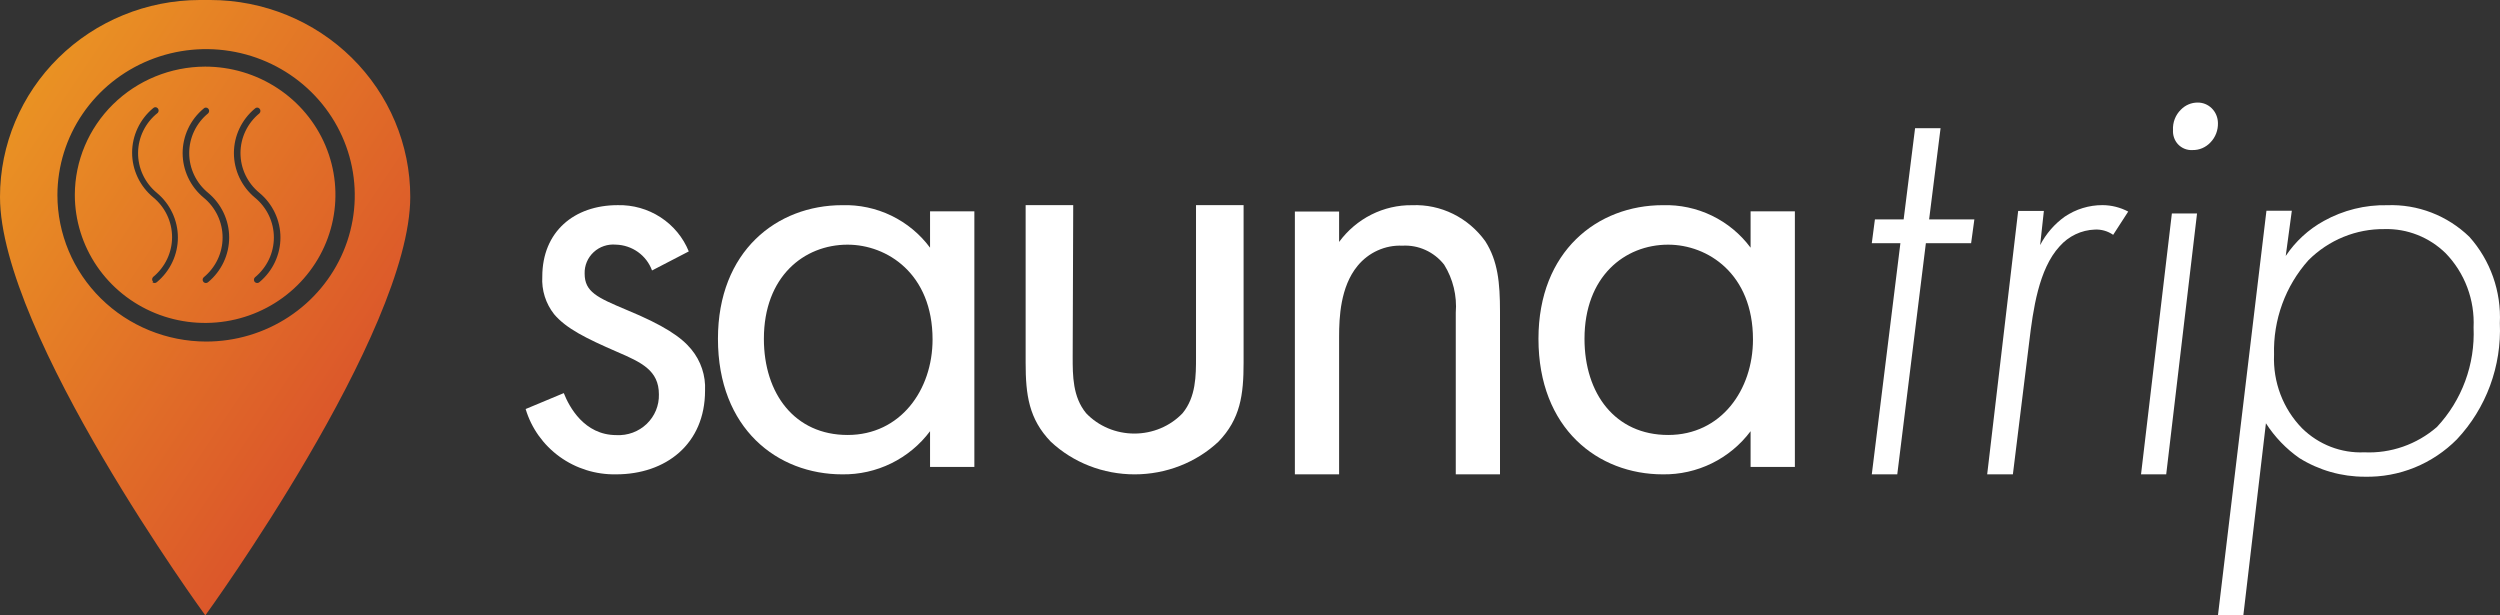 <svg width="195" height="48" viewBox="0 0 195 48" fill="none" xmlns="http://www.w3.org/2000/svg">
<rect x="0" y="0" width="195" height="48" fill="#333333" stroke="none"/>
<g id="Group 13">
<g id="Group 12">
<path id="Vector" d="M50.858 21.097C50.649 20.52 50.268 20.02 49.766 19.66C49.263 19.301 48.662 19.099 48.042 19.082C47.727 19.053 47.409 19.09 47.109 19.191C46.81 19.292 46.536 19.455 46.305 19.669C46.074 19.883 45.892 20.142 45.771 20.43C45.65 20.719 45.592 21.029 45.602 21.341C45.602 22.779 46.594 23.209 48.865 24.168C51.781 25.371 53.14 26.29 53.923 27.248C54.67 28.154 55.052 29.3 54.994 30.466C54.994 34.642 51.93 36.999 48.052 36.999C46.473 37.028 44.927 36.546 43.653 35.625C42.38 34.705 41.447 33.397 41 31.904L43.975 30.662C44.392 31.718 45.562 33.938 48.081 33.938C48.515 33.961 48.949 33.895 49.355 33.745C49.762 33.594 50.133 33.362 50.444 33.064C50.755 32.765 51 32.406 51.164 32.01C51.327 31.613 51.406 31.187 51.394 30.759C51.394 28.891 50.035 28.265 48.131 27.444C45.701 26.388 44.164 25.625 43.222 24.51C42.564 23.675 42.236 22.632 42.299 21.576C42.299 18.075 44.779 16.002 48.181 16.002C49.368 15.974 50.535 16.305 51.526 16.95C52.517 17.595 53.284 18.523 53.725 19.61L50.858 21.097Z" fill="white"/>
<path id="Vector_2" d="M72.544 16.483H76V36.422H72.544V33.635C71.749 34.696 70.713 35.554 69.522 36.139C68.331 36.724 67.019 37.018 65.692 36.999C60.65 36.999 56 33.449 56 26.428C56 19.583 60.601 16.004 65.692 16.004C67.017 15.964 68.332 16.244 69.525 16.821C70.718 17.398 71.754 18.255 72.544 19.319V16.483ZM59.583 26.428C59.583 30.711 61.991 33.928 66.113 33.928C70.234 33.928 72.74 30.418 72.74 26.477C72.74 21.343 69.186 19.084 66.113 19.084C62.706 19.084 59.583 21.578 59.583 26.428Z" fill="white"/>
<path id="Vector_3" d="M83.669 27.861C83.669 29.292 83.669 30.963 84.721 32.234C85.196 32.733 85.777 33.132 86.424 33.404C87.071 33.677 87.771 33.818 88.479 33.818C89.187 33.818 89.887 33.677 90.534 33.404C91.181 33.132 91.761 32.733 92.237 32.234C93.289 30.963 93.289 29.292 93.289 27.861V16H97V28.301C97 30.803 96.748 32.675 95.044 34.446C93.3 36.083 90.949 37 88.5 37C86.051 37 83.7 36.083 81.956 34.446C80.252 32.675 80 30.803 80 28.301V16H83.711L83.669 27.861Z" fill="white"/>
<path id="Vector_4" d="M101 16.498H104.45V18.871C105.115 17.967 105.977 17.237 106.967 16.739C107.957 16.242 109.047 15.99 110.148 16.006C111.251 15.96 112.347 16.193 113.342 16.684C114.337 17.175 115.2 17.908 115.856 18.821C116.834 20.359 117 22.038 117 24.311V37H113.55V24.391C113.655 23.072 113.335 21.755 112.641 20.641C112.251 20.147 111.752 19.756 111.186 19.499C110.621 19.242 110.004 19.127 109.386 19.163C108.724 19.133 108.065 19.26 107.458 19.534C106.851 19.807 106.314 20.22 105.887 20.741C104.548 22.37 104.45 24.763 104.45 26.271V37H101V16.498Z" fill="white"/>
<path id="Vector_5" d="M136.546 16.483H140V36.422H136.546V33.635C135.751 34.696 134.716 35.554 133.525 36.139C132.335 36.724 131.023 37.018 129.697 36.999C124.658 36.999 120 33.449 120 26.428C120 19.583 124.609 16.004 129.697 16.004C131.021 15.964 132.336 16.244 133.528 16.821C134.721 17.398 135.756 18.255 136.546 19.319V16.483ZM123.591 26.428C123.591 30.711 125.988 33.928 130.117 33.928C134.247 33.928 136.732 30.418 136.732 26.477C136.732 21.343 133.19 19.084 130.117 19.084C126.712 19.084 123.591 21.578 123.591 26.428Z" fill="white"/>
</g>
<g id="Group 11">
<path id="Vector_6" d="M150.218 18.97L147.987 37H146L148.231 18.97H146L146.243 17.115H148.484L149.376 10H151.364L150.471 17.115H154L153.747 18.97H150.218Z" fill="white"/>
<path id="Vector_7" d="M157.417 16.451H159.422L159.131 19.117C159.589 18.234 160.246 17.475 161.046 16.902C161.921 16.311 162.946 15.998 163.995 16C164.692 16.003 165.38 16.175 166 16.503L164.827 18.317C164.406 18.024 163.902 17.88 163.393 17.907C162.872 17.926 162.36 18.051 161.888 18.277C161.416 18.502 160.993 18.823 160.645 19.22C159.021 20.983 158.58 24.152 158.279 26.674L157.005 37H155L157.417 16.451Z" fill="white"/>
<path id="Vector_8" d="M171.369 16.649L168.964 37H167L169.406 16.649H171.369ZM169.877 11.246C169.744 11.1 169.642 10.927 169.576 10.738C169.51 10.549 169.482 10.348 169.494 10.147C169.478 9.85 169.525 9.553 169.632 9.277C169.739 9.001 169.903 8.753 170.112 8.55C170.46 8.195 170.93 7.997 171.418 8C171.827 7.995 172.222 8.156 172.518 8.448C172.668 8.596 172.788 8.775 172.871 8.972C172.954 9.17 172.997 9.382 172.999 9.598C173.007 9.876 172.96 10.154 172.86 10.413C172.761 10.672 172.611 10.907 172.42 11.104C172.24 11.298 172.023 11.451 171.783 11.555C171.543 11.658 171.285 11.709 171.026 11.704C170.814 11.719 170.601 11.685 170.402 11.606C170.204 11.527 170.025 11.404 169.877 11.246Z" fill="white"/>
<path id="Vector_9" d="M174.98 48H173L176.782 16.439H178.762L178.287 19.964C179.048 18.826 180.067 17.89 181.257 17.235C182.773 16.393 184.48 15.969 186.207 16.006C187.382 15.963 188.554 16.158 189.654 16.582C190.754 17.006 191.76 17.649 192.612 18.473C193.424 19.38 194.051 20.442 194.459 21.596C194.867 22.75 195.047 23.975 194.988 25.2C195.06 26.863 194.801 28.522 194.226 30.08C193.651 31.637 192.772 33.061 191.642 34.264C190.698 35.217 189.575 35.966 188.34 36.468C187.106 36.97 185.784 37.213 184.454 37.184C182.656 37.188 180.891 36.687 179.356 35.734C178.319 35.01 177.431 34.086 176.742 33.015L174.98 48ZM190.078 33.307C191.044 32.276 191.796 31.056 192.288 29.722C192.779 28.388 193.001 26.966 192.939 25.543C192.989 24.477 192.822 23.412 192.447 22.415C192.072 21.418 191.498 20.512 190.761 19.752C190.129 19.133 189.383 18.648 188.566 18.325C187.748 18.001 186.876 17.846 185.999 17.869C184.9 17.855 183.81 18.062 182.79 18.479C181.771 18.895 180.843 19.513 180.059 20.296C178.259 22.307 177.297 24.95 177.376 27.668C177.331 28.726 177.503 29.783 177.879 30.771C178.256 31.759 178.829 32.657 179.564 33.408C180.205 34.038 180.966 34.53 181.8 34.852C182.634 35.174 183.524 35.32 184.415 35.281C186.48 35.377 188.504 34.671 190.078 33.307Z" fill="white"/>
</g>
<path id="Union" fill-rule="evenodd" clip-rule="evenodd" d="M6.447 8.879C5.169 10.751 4.484 12.953 4.478 15.207C4.478 18.235 5.698 21.139 7.872 23.283C10.046 25.426 12.996 26.634 16.075 26.642C18.367 26.642 20.608 25.974 22.515 24.722C24.421 23.47 25.907 21.691 26.786 19.608C27.665 17.526 27.896 15.234 27.451 13.022C27.006 10.811 25.904 8.778 24.285 7.182C22.667 5.586 20.603 4.497 18.355 4.054C16.108 3.611 13.777 3.832 11.657 4.691C9.538 5.55 7.724 7.007 6.447 8.879ZM4.562 4.507C7.483 1.629 11.447 0.008 15.582 0H16.418C20.553 0.008 24.517 1.629 27.438 4.507C30.359 7.386 32 11.287 32 15.354C32 25.982 16.015 48 16.015 48C16.015 48 0 26.04 0 15.354C-7.55923e-06 11.287 1.641 7.386 4.562 4.507ZM11.865 21.791C11.865 21.859 11.892 21.925 11.94 21.974L11.881 22.004C11.928 22.05 11.993 22.076 12.06 22.076C12.127 22.076 12.191 22.05 12.239 22.004C12.752 21.575 13.164 21.042 13.446 20.441C13.729 19.84 13.875 19.187 13.875 18.525C13.875 17.863 13.729 17.209 13.446 16.608C13.164 16.008 12.752 15.474 12.239 15.046C11.774 14.663 11.401 14.183 11.147 13.641C10.893 13.1 10.764 12.509 10.77 11.913C10.775 11.316 10.915 10.728 11.18 10.191C11.444 9.654 11.826 9.182 12.299 8.807C12.347 8.758 12.374 8.692 12.374 8.624C12.374 8.555 12.347 8.49 12.299 8.44C12.276 8.415 12.249 8.395 12.218 8.382C12.187 8.368 12.153 8.361 12.12 8.361C12.086 8.361 12.052 8.368 12.021 8.382C11.99 8.395 11.963 8.415 11.94 8.44C11.428 8.867 11.016 9.399 10.734 9.999C10.451 10.598 10.305 11.251 10.305 11.912C10.305 12.573 10.451 13.225 10.734 13.825C11.016 14.424 11.428 14.956 11.94 15.383C12.404 15.764 12.777 16.239 13.033 16.777C13.289 17.315 13.422 17.902 13.422 18.495C13.422 19.089 13.289 19.676 13.033 20.213C12.777 20.751 12.404 21.227 11.94 21.607C11.892 21.657 11.865 21.722 11.865 21.791ZM15.805 21.82C15.805 21.889 15.832 21.954 15.881 22.004C15.928 22.05 15.993 22.077 16.06 22.077C16.127 22.075 16.191 22.049 16.239 22.004C16.752 21.575 17.164 21.042 17.446 20.441C17.729 19.84 17.875 19.187 17.875 18.525C17.875 17.863 17.729 17.209 17.446 16.608C17.164 16.008 16.752 15.474 16.239 15.046C15.775 14.667 15.402 14.193 15.146 13.656C14.89 13.119 14.758 12.534 14.758 11.941C14.758 11.349 14.89 10.763 15.146 10.227C15.402 9.69 15.775 9.215 16.239 8.837C16.287 8.787 16.314 8.722 16.314 8.653C16.314 8.585 16.287 8.519 16.239 8.47C16.216 8.445 16.189 8.425 16.158 8.411C16.127 8.397 16.094 8.39 16.06 8.39C16.026 8.39 15.992 8.397 15.962 8.411C15.931 8.425 15.903 8.445 15.881 8.47C15.368 8.897 14.956 9.429 14.674 10.028C14.392 10.628 14.245 11.28 14.245 11.941C14.245 12.602 14.392 13.255 14.674 13.854C14.956 14.454 15.368 14.986 15.881 15.413C16.345 15.793 16.718 16.269 16.974 16.807C17.23 17.344 17.362 17.931 17.362 18.525C17.362 19.119 17.23 19.705 16.974 20.243C16.718 20.781 16.345 21.256 15.881 21.637C15.832 21.686 15.805 21.752 15.805 21.82ZM19.805 21.82C19.805 21.889 19.832 21.954 19.881 22.004C19.928 22.05 19.993 22.076 20.06 22.076C20.127 22.076 20.191 22.05 20.239 22.004C20.752 21.575 21.164 21.042 21.446 20.441C21.729 19.84 21.875 19.187 21.875 18.525C21.875 17.863 21.729 17.209 21.446 16.608C21.164 16.008 20.752 15.474 20.239 15.046C19.775 14.667 19.402 14.193 19.146 13.656C18.89 13.119 18.758 12.534 18.758 11.941C18.758 11.349 18.89 10.763 19.146 10.227C19.402 9.69 19.775 9.215 20.239 8.837C20.287 8.787 20.314 8.722 20.314 8.653C20.314 8.585 20.287 8.519 20.239 8.47C20.216 8.445 20.189 8.425 20.158 8.411C20.127 8.397 20.094 8.39 20.06 8.39C20.026 8.39 19.992 8.397 19.962 8.411C19.931 8.425 19.903 8.445 19.881 8.47C19.368 8.897 18.956 9.429 18.674 10.028C18.392 10.628 18.245 11.28 18.245 11.941C18.245 12.602 18.392 13.255 18.674 13.854C18.956 14.454 19.368 14.986 19.881 15.413C20.345 15.793 20.718 16.269 20.974 16.807C21.23 17.344 21.362 17.931 21.362 18.525C21.362 19.119 21.23 19.705 20.974 20.243C20.718 20.781 20.345 21.256 19.881 21.637C19.832 21.686 19.805 21.752 19.805 21.82ZM7.556 20.757C6.438 19.115 5.839 17.184 5.836 15.207C5.84 12.556 6.912 10.014 8.816 8.138C10.721 6.262 13.304 5.204 16 5.196C18.01 5.196 19.974 5.782 21.645 6.88C23.317 7.978 24.619 9.538 25.389 11.364C26.159 13.19 26.361 15.199 25.97 17.137C25.579 19.076 24.613 20.857 23.192 22.256C21.773 23.654 19.963 24.608 17.992 24.995C16.021 25.382 13.978 25.187 12.121 24.432C10.263 23.678 8.675 22.399 7.556 20.757Z" fill="url(#paint0_linear_97_4)"/>
</g>
<defs>
<linearGradient id="paint0_linear_97_4" x1="0" y1="0" x2="44.308" y2="29.538" gradientUnits="userSpaceOnUse">
<stop stop-color="#EC9C22"/>
<stop offset="1" stop-color="#D6402D"/>
</linearGradient>
</defs>
</svg>
